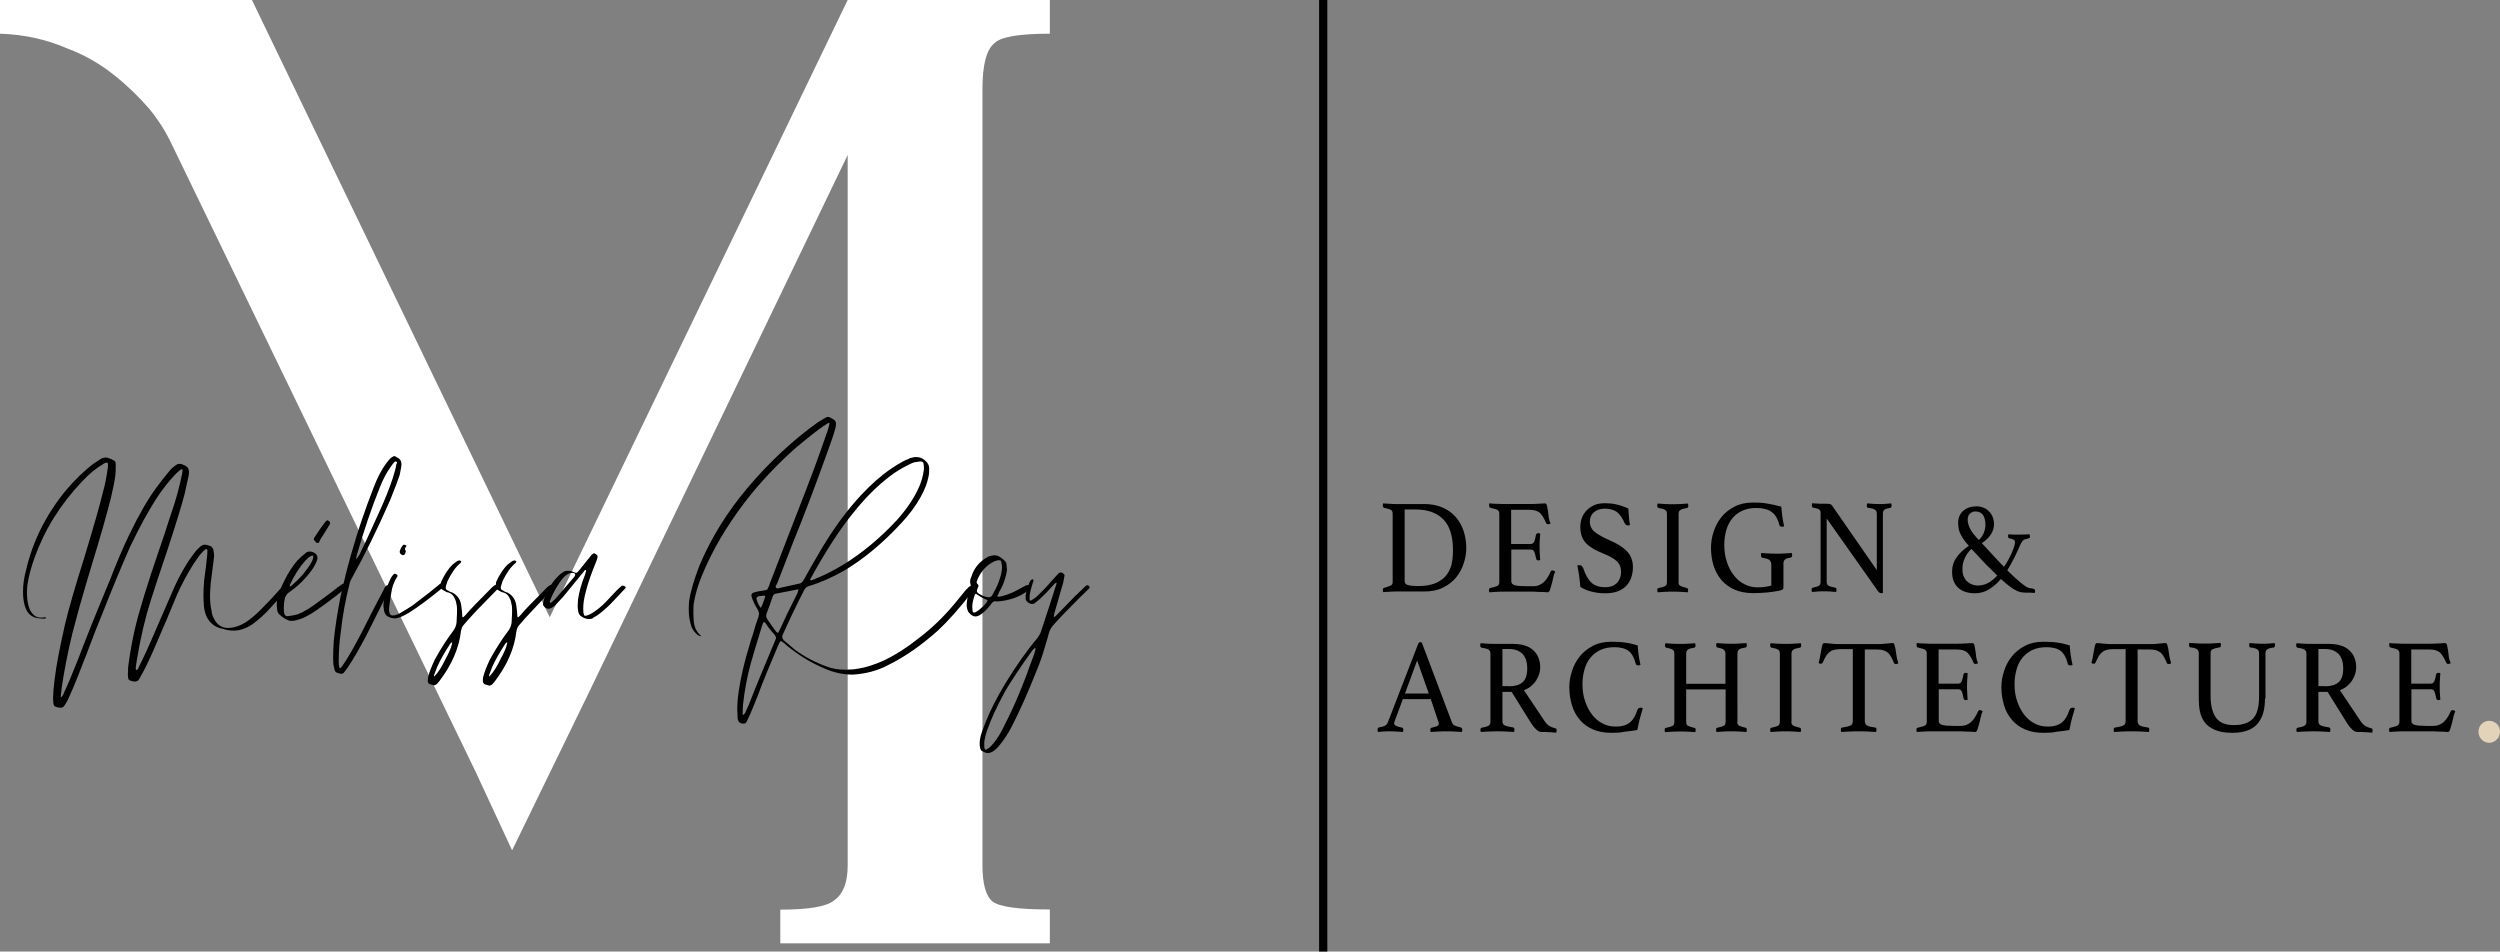 <?xml version="1.0" encoding="utf-8"?>
<!-- Generator: Adobe Illustrator 25.2.0, SVG Export Plug-In . SVG Version: 6.00 Build 0)  -->
<svg version="1.1" id="Calque_1" xmlns="http://www.w3.org/2000/svg" xmlns:xlink="http://www.w3.org/1999/xlink" x="0px" y="0px"
	 viewBox="0 0 1521.2 579" style="enable-background:new 0 0 1521.2 579;" xml:space="preserve">
<rect x="0" y="0" width="1521.2" height="579" fill="#808080" stroke="none"/>
<style type="text/css">
	.st0{fill:#FFFFFF;}
	.st1{fill:#E3D4B9;}
</style>
<g>
	<g>
		<path class="st0" d="M62.3,0h68.9h22.1l181.2,375.6L515.8,0h123v20.5c-18.6,0-29.8,1.9-33.6,5.7c-4.9,3.8-7.4,13.1-7.4,27.9v472.3
			c0,11.5,2.1,18.9,6.1,22.1c4.1,3.3,15.7,4.9,34.9,4.9V574h-164v-20.5c17.5,0,28.4-1.9,32.8-5.7c5.5-3.8,8.2-10.9,8.2-21.3V94.3
			L357.5,423.1l-45.9,94.3l-22.1-47.6L103.3,85.3C100,78.7,95.9,72.4,91,66.4c-6.6-7.6-13.7-14.5-21.3-20.5
			C60.9,38.8,51.4,33.4,41,29.5c-12.6-5.5-26.2-8.5-41-9V0H62.3z"/>
	</g>
	<g>
		<path d="M32.9,429.3c-0.4-0.6-0.6-2.2-0.6-4.9c0-2.4,0.3-5.9,0.9-10.7c1-8.6,3.2-19.9,6.4-34c2.2-9.2,6.1-22.8,11.8-40.8
			c5.6-18.5,9.4-31.7,11.3-39.7c1.2-4.1,2.1-9,2.9-14.4c0-0.3,0-0.8,0.1-1.4c0.1-0.7,0-1.3-0.3-1.9h-0.4c-0.7,0-1.7,0.4-2.9,1.3
			c-4,2.4-8.1,5.8-12.2,10.2c-13.2,13.9-22.8,29.4-28.9,46.4c-2.2,6.1-3.7,11.8-4.4,17.1c-0.1,1-0.2,2.5-0.2,4.4
			c0,2.2,0.2,4.4,0.7,6.7c0.4,2.2,1.3,4.1,2.4,5.5c1.5,1.9,3.3,2.8,5.6,2.7c0.1,0,0.3,0,0.4-0.1c0.1-0.1,0.3,0,0.4,0.1
			c0.3,0,0.7-0.1,1.1-0.2c0.4-0.1,0.8,0,1.1,0.4c-0.3,0.3-0.7,0.4-1.1,0.4c-0.4,0-0.8,0-1.1,0c-1,0-1.9-0.1-2.4-0.2
			c-3.1-0.3-5.5-1.8-7.1-4.4c-1.2-2.2-1.9-4.8-2.2-7.8c-0.1-0.9-0.2-2.2-0.2-4c0-4.1,0.6-8.4,1.8-12.9c4.1-17.9,12.4-34.3,24.6-49.1
			c5.3-6.2,10.8-11.5,16.4-15.8c0.9-0.6,1.7-1.1,2.6-1.7c0.8-0.5,1.5-1,2.1-1.4c0.9-0.4,1.8-0.7,2.7-0.7c1.3,0,3,0.6,5.1,1.8
			c0.7,0.3,1.1,1,1.1,2.2v2c0,2.1-0.1,3.6-0.2,4.7c-0.3,2.8-1.2,7.4-2.7,13.8c-2.4,9.6-6.5,24.1-12.4,43.3l-3.1,10.4
			c-0.9,3-2.1,7.4-3.8,13.2c-1.6,5.8-3,11.1-4.2,15.7C41,397.9,39,408.7,37.6,418l-0.7,6.4c1-0.6,1.7-1.6,2-2.9
			c2.1-4.3,4.9-10.9,8.4-19.8c4.9-13,11.5-29.4,19.8-49.3c3.7-9.6,7.5-18.6,11.5-26.9c5.9-12.3,11.4-21.8,16.4-28.6
			c2.4-3.3,5.2-6.8,8.4-10.7c1-1.2,2.3-2.3,3.8-3.3c0.9-0.7,2.1-0.9,3.6-0.4c1.6,0.6,2.7,1.2,3.3,1.9c0.6,0.7,0.9,1.7,0.9,3
			c0,0.7-0.1,1.4-0.2,2c-0.6,3-1.4,6.6-2.4,10.9c-1.8,7.1-5.3,18.4-10.4,34c-4.7,13.9-8.2,24.4-10.4,31.5
			c-3.4,10.7-6.2,22.7-8.4,36.2l-0.4,2.7c0,0.3-0.1,0.8-0.2,1.4c-0.1,0.7,0,1.2,0.4,1.7c0.6-0.3,1-0.7,1.2-1.3
			c0.2-0.6,0.4-1,0.6-1.3c2.5-4.9,6-12.5,10.4-22.9l11.1-25.5c2.4-5.2,5.1-10.2,8.2-15.1c2.1-3,3.7-5.2,4.9-6.7l1.6-1.6
			c1.3-1.3,2.5-2,3.6-2c0.7,0,1.9,0.3,3.6,0.9c0.7,0.4,1.3,1.2,1.6,2.2c0.4,1.8,0.6,3.3,0.4,4.7l-2,15.8c-0.3,3.6-0.4,6.1-0.4,7.8
			c0,3.3,0.3,6.1,0.9,8.7c0.1,2.1,0.9,4.1,2.2,6.2c1.8,2.8,4.3,4.3,7.5,4.4c3.6,0,7.2-1.1,10.9-3.3c3.6-2.4,7-5.3,10.4-8.9
			c3.7-3.7,7.2-7.4,10.4-11.1l1.1-1.1c0.6-0.6,1.3-0.9,2-0.9c0.7,0,1.3,0.2,1.8,0.7c0.1,0.2,0.1,0.4,0,0.9c-0.6,0.6-1,1-1.1,1.3
			l-10.2,11.1c-3,3.3-6.4,6.3-10.2,9.1c-3.7,2.5-7.5,3.8-11.3,3.8c-2.2,0-4.2-0.3-6-0.9l-2.7-0.7c-4-1.3-6.8-4.1-8.4-8.4
			c-0.7-2.2-1.1-4.4-1.1-6.4c-0.1-1.2-0.2-3-0.2-5.3c0-1.9,0.1-4.8,0.4-8.7c0.9-6.5,1.5-11.4,1.8-14.7c0.1-0.9,0.2-2.1,0.2-3.8
			c0-0.1-0.1-0.4-0.4-0.7l-0.9,0.2c-1.8,1.5-3.3,3.3-4.7,5.3c-3.4,4.7-6.9,10.7-10.4,17.8c-1.3,2.7-2.8,5.9-4.3,9.8
			c-1.6,3.9-2.8,6.8-3.7,8.9l-4,9.3l-1.8,4.2c-3.6,8.6-6.7,15.2-9.3,20l-2.4,4.2c-0.6,0.7-1.5,1-2.7,0.9c-1.8-0.3-2.9-0.7-3.2-1.1
			c-0.4-0.4-0.6-1.6-0.6-3.3c0-2.5,0.2-5.3,0.7-8.2c0.4-3,0.7-4.9,0.9-5.8c1.2-7.4,2.8-14.8,4.9-22.3c2.1-7.5,4.7-15.9,7.8-25.4
			l4.4-13.1c1.8-5,4.3-12.6,7.5-22.6c2.8-7.8,5.1-16.2,6.9-25.1c0-0.7,0.1-1.3,0.2-1.8c0-0.1-0.1-0.3-0.3-0.4
			c-0.2-0.1-0.4-0.1-0.6,0c-0.7,0.4-1.7,1.3-2.9,2.4c-4.3,4.4-8.3,9.5-12,15.1c-5,7.7-10.4,17.6-16.2,29.7
			c-5.6,12.7-11.2,26.3-16.9,40.8c-2.5,5.9-5.6,13.8-9.3,23.8l-6,15.3c-1.2,3.1-3.1,7.6-5.8,13.5l-2,3.3c-0.7,0.9-1.6,1.3-2.7,1.1
			C34.4,430.4,33.2,429.9,32.9,429.3z"/>
		<path d="M169.9,373.8c-0.9-0.9-1.3-2.1-1.3-3.6c-0.1-0.6-0.2-1.4-0.2-2.4c0-1.6,0.2-3.2,0.7-4.7c0.7-2.8,2-6,3.8-9.5
			c2.5-5.2,5.3-9.4,8.2-12.7c2.1-2.1,3.5-3.3,4.2-3.8c0.7-0.7,1.4-1.2,2-1.3c0.3-0.1,0.7-0.2,1.3-0.2c0.9,0,1.8,0.3,2.8,0.9
			c1,0.6,1.5,1.3,1.7,2c0.1,0.6,0.1,1.2,0,1.8c-0.3,1.3-1.2,3.2-2.7,5.6c-2.5,3.7-5.7,7.3-9.5,10.7c-0.3,0.3-2.1,1.7-5.5,4.2
			c-0.6,0.4-1.2,1.3-1.8,2.4c-0.6,1.9-0.9,4.2-0.9,6.9c0,2.1,0.2,3.4,0.7,4.1c0.4,0.7,1.3,0.9,2.7,0.6c2.4-0.3,4.1-0.7,5.3-1.1
			c1.8-0.7,3.9-1.8,6.4-3.3c1.8-1.2,4.6-3.1,8.3-5.9c3.8-2.7,6.8-5.1,9.2-7l1.8-1.3c1-0.7,1.7-1.1,2-1.1c0.6,0,1.5,0.5,2.7,1.6
			c-0.3,0.3-0.6,0.6-1,0.8c-0.4,0.2-0.6,0.4-0.8,0.6c-2.8,2.4-6.5,5.3-11.1,8.7c-4.6,3.4-8.1,5.8-10.7,7.3c-3.3,1.9-6.4,3.1-9.3,3.6
			c-0.9,0.1-1.8,0.1-2.7,0C174.2,377.1,172.2,375.9,169.9,373.8z M177.5,356.3c3.3-3,5.6-5.3,7.1-7.1c2.4-3,4-5.3,4.9-7.1
			c0.7-1.2,1.1-2.3,1.1-3.3c0-0.7-0.3-1-0.9-0.7c-1,0.4-2.3,1.4-3.8,2.9c-3.7,4.1-6.9,9.1-9.5,14.9c-0.1,0.4-0.1,0.7,0,0.9
			C176.7,356.9,177.1,356.7,177.5,356.3z M191.5,329c-0.6-0.3-0.7-0.8-0.4-1.6c2.4-3.8,4.8-7.3,7.3-10.4c0.1,0,0.3-0.1,0.6-0.3
			c0.2-0.2,0.5-0.2,0.8,0.1c0.1,0.1,0.4,0.3,0.7,0.6c0.3,0.2,0.4,0.6,0.4,1l-0.4,0.9l-2.9,4.7c-0.4,0.7-1,1.7-1.8,2.8
			c-0.7,1.1-1.3,2.1-1.6,3c-0.1,0.3-0.4,0.5-0.7,0.6c-0.3,0.1-0.6,0-0.9-0.1L191.5,329z"/>
		<path d="M244.3,282.6c0,0.9-0.4,3-1.1,6.4c-0.9,2.8-2.8,7.9-5.8,15.3c-7.8,17.8-15.5,33.4-23.1,47.1c-0.9,1.5-1.4,2.7-1.6,3.8
			c-2.5,9.9-4.3,19.6-5.3,29.1c-0.9,6.2-1.3,12.4-1.3,18.4c0,1.2,0.1,2,0.2,2.4c0,0.1,0.1,0.7,0.4,1.6c0.6-0.3,1.1-0.7,1.4-1.2
			c0.4-0.5,0.6-0.9,0.8-1.2c2.8-4,6.4-10.3,10.9-18.9l7.3-14.4l6.4-12.2c0.1-0.4,0.5-1.1,1.1-2c0.7-0.9,1.6-1,2.7-0.2
			c0.3,0.3,0.4,0.5,0.2,0.7c0,0.3-0.1,0.5-0.2,0.7L223,386.5c-4.7,8.9-8.5,15.4-11.3,19.5l-2,2.7c-0.7,1.2-1.8,1.6-3.1,1.1
			c-0.1-0.1-0.3-0.2-0.6-0.2s-0.4-0.1-0.6-0.2c-0.9-0.1-1.5-0.7-1.8-1.8l-0.7-3.1c-0.1-1-0.2-2.6-0.2-4.7c0-2.2,0.1-5.5,0.4-10
			c0.7-7.4,2.1-16.5,4.2-27.3c3.7-16.7,8.2-32.7,13.5-48c1.3-4,3.5-9.8,6.4-17.5c2.2-5.9,4.8-11,7.8-15.1c1.5-1.9,2.4-3,2.9-3.3
			c1-0.7,1.7-1.1,2-1.1c0.3,0,0.9,0.3,1.8,0.9C243.5,279.2,244.3,280.7,244.3,282.6z M241.5,281.8c0.2-0.5,0-0.8-0.6-1
			c-0.3-0.1-0.6,0-0.9,0.3c-0.3,0.4-0.5,0.6-0.7,0.8c-0.1,0.1-0.7,0.9-1.6,2.2c-2.4,3.3-4.5,7.3-6.4,12
			c-5.2,12.9-9.9,26.8-14.2,41.7c-0.3,1-0.4,1.9-0.2,2.4h-0.2l-0.2,0.2c0.3,0,0.4-0.1,0.4-0.2c0.3-0.3,0.6-0.7,0.9-1.3
			c0.3-0.6,0.6-1,0.9-1.3c2.2-4.4,6.1-12.9,11.8-25.5c3.6-7.8,6.4-14.8,8.4-20.9c1.3-4.1,2.1-7,2.2-8.4
			C241.2,282.7,241.3,282.3,241.5,281.8z"/>
		<path d="M240.3,376.3c-1.3,0-2.7-0.4-4.2-1.1c-1.3-0.7-2.1-1.9-2.4-3.6l-0.4-3.1c0.4-6.1,2-11.8,4.7-17.1c0.6-0.9,1.1-1.6,1.6-2
			c0.1-0.3,0.5-0.4,1-0.2c0.5,0.1,0.9,0.4,1.2,0.7c0,0.1,0,0.3,0.1,0.4c0.1,0.1,0,0.3-0.1,0.4c-1.6,2.5-2.7,5.1-3.3,7.8
			c-0.6,2.7-1.1,6.1-1.6,10.2l-0.2,2c0,0.6,0.1,1.5,0.4,2.7c0.4,0.7,1,1.1,1.8,1.1c0.7,0,1.5-0.1,2.3-0.4c0.8-0.3,1.4-0.5,1.7-0.7
			c3.6-2.1,6.2-3.7,8-4.9l10.4-8l4.7-3.8l1.1-0.9c0.6-0.6,1-0.9,1.3-0.9c0.1,0,0.7,0.4,1.8,1.1c0.1,0,0.3,0.1,0.3,0.2
			c0.1,0.1,0,0.3-0.1,0.4l-0.9,0.9c-8.3,6.8-15.2,11.9-20.6,15.3c-2.2,1.3-4.1,2.3-5.8,2.9C241.8,376.1,240.9,376.3,240.3,376.3z
			 M243.2,335.6c0.4-1.5,1-2.7,1.8-3.6c0.3-0.6,0.8-0.7,1.6-0.4c0.1,0,0.4,0.2,0.7,0.4c-0.1,0.1-0.2,0.4-0.2,0.7
			c-0.7,0.7-0.9,1.5-0.4,2.2c0.3,0.4,0.3,0.9,0,1.3c-0.1,1-0.7,1.6-1.6,1.6C243.8,337.4,243.2,336.7,243.2,335.6z"/>
		<path d="M260.3,414.4c0-1.3,0.1-2.4,0.4-3.1c0.6-2.4,1.9-5.8,4-10.2c3.7-6.7,7.4-12.4,11.1-17.3c1.2-1.6,1.8-3.3,2-4.9
			c0.3-4.4,0.4-7.8,0.2-10c-0.3-2.1-0.7-3.6-1.3-4.7c-0.7-1.8-1.9-3-3.6-3.6c-1-0.1-2.2-0.7-3.6-1.6c-1.3-0.7-1.8-1.8-1.3-3.3
			l0.2-1.6c2.1-4.6,4.4-8.1,7.1-10.7l2.7-2c0.6-0.3,1.1-0.4,1.6-0.4c0.1,0.1,0.3,0.3,0.6,0.3c0.2,0.1,0.3,0.2,0.3,0.3l-0.4,0.9
			c-3,2.4-5.6,6.1-8,11.1c-0.1,0.4-0.4,1.4-0.9,2.9c-0.1,0.3-0.2,0.7-0.2,1.1c0,0.9,0.5,1.5,1.6,1.8c0.7,0.6,1.6,1,2.4,1.1
			c3.3,1.8,5.1,4.5,5.5,8.2c0.1,0.9,0.3,2,0.4,3.2c0.1,1.3,0.2,2.3,0.2,3c0,0.4,0.1,0.7,0.4,0.7l0.4-0.2l1.1-1.1
			c2.5-3,8-8.7,16.4-17.1l0.9-0.7c0.6-0.6,1.2-0.7,1.8-0.2c0.7,0.3,1.1,0.6,1.2,0.9c0.1,0.3-0.2,0.7-0.8,1.3l-12.4,12.7l-4.9,5.3
			l-3.3,3.8c-0.7,0.7-1.3,2-1.6,3.8c-1.2,10.2-5.5,20.2-12.9,30l-0.7,0.9c-1,1.3-2,2-2.9,2c-0.1,0-1.1-0.3-2.9-0.9
			C260.7,415.8,260.3,415.2,260.3,414.4z M271.6,400c0.3-0.4,0.9-1.6,1.8-3.6c0.9-1.9,1.5-3.8,1.8-5.5c-0.4,0-0.9,0.3-1.3,0.9
			c-3.4,5.2-6,9.8-7.8,13.8l-1.8,4.7c-0.3,0.6-0.3,1,0,1.3C266.7,409.2,269.1,405.3,271.6,400z"/>
		<path d="M293.8,414.4c0-1.3,0.1-2.4,0.4-3.1c0.6-2.4,1.9-5.8,4-10.2c3.7-6.7,7.4-12.4,11.1-17.3c1.2-1.6,1.8-3.3,2-4.9
			c0.3-4.4,0.4-7.8,0.2-10c-0.3-2.1-0.7-3.6-1.3-4.7c-0.7-1.8-1.9-3-3.6-3.6c-1-0.1-2.2-0.7-3.6-1.6c-1.3-0.7-1.8-1.8-1.3-3.3
			l0.2-1.6c2.1-4.6,4.4-8.1,7.1-10.7l2.7-2c0.6-0.3,1.1-0.4,1.6-0.4c0.1,0.1,0.3,0.3,0.6,0.3c0.2,0.1,0.3,0.2,0.3,0.3l-0.4,0.9
			c-3,2.4-5.6,6.1-8,11.1c-0.1,0.4-0.4,1.4-0.9,2.9c-0.1,0.3-0.2,0.7-0.2,1.1c0,0.9,0.5,1.5,1.6,1.8c0.7,0.6,1.6,1,2.4,1.1
			c3.3,1.8,5.1,4.5,5.5,8.2c0.1,0.9,0.3,2,0.4,3.2c0.1,1.3,0.2,2.3,0.2,3c0,0.4,0.1,0.7,0.4,0.7l0.4-0.2l1.1-1.1
			c2.5-3,8-8.7,16.4-17.1l0.9-0.7c0.6-0.6,1.2-0.7,1.8-0.2c0.7,0.3,1.1,0.6,1.2,0.9c0.1,0.3-0.2,0.7-0.8,1.3L324,371.4l-4.9,5.3
			l-3.3,3.8c-0.7,0.7-1.3,2-1.6,3.8c-1.2,10.2-5.5,20.2-12.9,30l-0.7,0.9c-1,1.3-2,2-2.9,2c-0.1,0-1.1-0.3-2.9-0.9
			C294.2,415.8,293.8,415.2,293.8,414.4z M305.1,400c0.3-0.4,0.9-1.6,1.8-3.6c0.9-1.9,1.5-3.8,1.8-5.5c-0.4,0-0.9,0.3-1.3,0.9
			c-3.4,5.2-6,9.8-7.8,13.8l-1.8,4.7c-0.3,0.6-0.3,1,0,1.3C300.2,409.2,302.6,405.3,305.1,400z"/>
		<path d="M358.4,376.7c-1.6,0-3.3-0.6-4.9-1.8c-0.6-0.3-1.1-1.1-1.6-2.4c-0.3-1.8-0.4-3-0.4-3.8l0.2-3.8c0.7-4.9,2.2-10.1,4.4-15.5
			c0-0.3,0.1-0.7,0.3-1.2c0.2-0.5,0.3-1,0.1-1.4c-0.4,0-0.8,0.2-1,0.6c-0.2,0.4-0.4,0.6-0.6,0.8l-12.2,14.9l-4.9,5.3l-1.6,1.1
			c-0.9,0.6-1.7,0.9-2.4,0.9c-1,0-1.9-0.4-2.7-1.3c-0.4-0.4-0.7-1-0.7-1.6l0.7-3.1c1.9-5.6,5-10.4,9.1-14.4c0.7-0.7,1.6-1.3,2.4-1.8
			c0.7-0.6,1.7-0.9,2.9-0.9c0.9,0,1.6,0.1,2,0.2l1.1,0.4c0.9,0.4,1.6,0.7,2,0.7s1.1-0.6,2-1.8l6.4-8l0.9-1.1c0.6-0.6,1.1-0.9,1.4-1
			c0.4-0.1,0.8,0.1,1.4,0.6c0.7,0.4,1,1,0.9,1.8c-0.1,0.7-0.5,1.9-1.1,3.3c-2.7,6.5-4.6,12.1-5.8,16.7c-1.3,4.6-1.9,8.4-1.8,11.5
			c0,1.5,0.1,2.6,0.4,3.3c0.1,0.7,0.6,1,1.3,0.7c1-0.1,2.3-0.7,3.8-1.6c3-1.9,5.7-4.1,8.2-6.7l6.9-7.3l2.2-2
			c0.7-0.7,1.5-0.9,2.2-0.4c1,0.4,1.1,1,0.2,1.8c-5.9,6.4-9.5,10.1-10.9,11.3c-2.4,2.2-4.4,3.8-6,4.9l-2,1.1
			C360.9,376.3,359.7,376.7,358.4,376.7z M338,364.3l8-9.3l3.6-4.2c0.3-0.6,0.4-1,0.4-1.1c0-0.6-0.4-1-1.3-1.1H348
			c-0.6,0-1.2,0.1-1.8,0.4c-0.9,0.3-2,1.1-3.3,2.4c-3.4,4-6.1,8.7-8.2,14c-0.3,0.4-0.2,1,0.2,1.6C335.5,366.6,336.5,365.8,338,364.3
			z"/>
		<path d="M448.8,436.2l-0.2-4.9c0-1.3,0.1-3.6,0.4-6.9c1.2-10.1,3.8-21.5,7.8-34.4l1.6-4.9c0.7-2.8,1.8-6.1,3.1-9.8l0.4-1.8
			c0-0.6-0.3-1.5-0.9-2.7c-1-1.5-2-3.3-2.9-5.6c-0.3-0.6-0.6-1.5-0.9-2.7c0-0.9,0.4-1.5,1.1-1.8c0.7-0.3,1.8-0.6,3.3-0.9
			c2.1-0.3,3.8-0.6,5.1-0.9c0.4-0.6,0.8-1.4,1.2-2.3c0.4-1,0.6-1.7,0.8-2.3l16.9-43.7c6.5-16.4,12.2-31.7,17.1-46
			c0.6-1.5,1-2.8,1.3-3.9c0.3-1.1,0.5-2,0.7-2.8c0-0.1,0-0.3,0-0.3c0-0.1-0.1-0.1-0.2-0.1c0-0.1-0.1-0.2-0.4-0.2l-3.1,2
			c-3.9,2.7-9.5,7.1-16.9,13.3c-11.7,10.4-22.1,21.5-31.3,33.5c-11.2,14.8-19.8,29.6-25.8,44.4c-2.4,5.8-4,11.4-4.9,16.9
			c-0.1,1-0.2,2.7-0.2,5.1c0,2.2,0.1,3.9,0.2,5.1c0.3,4,1.8,7.2,4.7,9.5c-0.9,0-1.7-0.3-2.3-0.8c-0.7-0.5-1.3-1.1-1.9-1.9
			c-1-1-1.9-2.7-2.4-4.9c-0.7-2.4-1.1-5.3-1.1-8.7c0-2.2,0.1-3.9,0.2-5.1c0.9-5.8,3-12.9,6.2-21.3c7.1-16.9,16.9-32.8,29.5-47.7
			c13.3-15.7,27.5-28.9,42.6-39.7l4-2.4c0.9-0.6,1.6-0.9,2.2-0.9c0.7,0,1.6,0.4,2.7,1.1l1.1,0.7c0.7,0.6,1.1,1.4,1.1,2.4
			c0,1.2-0.2,2.4-0.7,3.8c-0.7,2.7-2.4,7.5-4.9,14.4c-7.3,20.3-14,38-20.2,53.1l-10,25.8c-0.1,0.3-0.4,0.7-0.7,1.3
			c-0.3,0.6-0.3,1,0,1.3c0.1,0.3,0.4,0.4,0.9,0.4c0.7,0,1.4-0.1,2-0.4c3-0.6,6.6-1.4,10.9-2.4c1.3-0.1,2.4-1,3.1-2.4
			c2.2-4.1,5.7-10.2,10.4-18.2c7.7-13,15.9-24.2,24.6-33.5c6.1-6.5,12.1-11.8,18-15.8c2.1-1.5,4.7-3.1,8-4.9
			c1.9-0.7,3.1-1.3,3.6-1.6c1.3-0.4,2.6-0.7,3.8-0.7c2.1,0,3.9,0.7,5.5,2.2c1.6,1.3,2.4,2.9,2.4,4.7c0,2.2-0.1,3.9-0.4,4.9
			c-0.7,4-2.4,8.2-4.9,12.7c-3.1,5.5-6.9,10.6-11.3,15.3C537.3,330.4,525.7,340,514,347c-7.5,4.3-14.7,7.5-21.5,9.5
			c-1.5,0.4-2.5,1.3-3.1,2.4c-5.2,10.1-9.5,19.2-13.1,27.3c-0.3,0.6-0.4,1-0.4,1.3c0,0.4,0.3,1.1,0.9,2c3.3,2.8,5.6,4.8,7.1,6
			c5.9,4.3,12.4,7.7,19.5,10.2c3.1,1.2,6.8,1.8,11.1,1.8c2.7,0,5.3-0.2,8-0.7c4.1-0.6,9.2-2.2,15.3-4.9c7.1-3.4,14-7.8,20.6-13.1
			c8.3-6.2,15.9-13.5,22.9-22l6.7-8.2c0.4-0.1,0.7-0.4,0.9-0.9c0.7-0.7,1.3-1.1,1.6-1.1c0.3,0,0.9,0.3,1.8,0.9
			c0.6,0.4,0.7,0.9,0.2,1.3l-0.2,0.4c-8.1,10.5-15.3,18.6-21.5,24.4c-10.1,9-20.2,16.1-30.4,21.1c-6.4,3.4-13.5,5.3-21.5,5.8
			c-5.2,0-10.4-1-15.8-3.1c-9.9-4.1-18.6-9.5-26.2-16.2c-1-0.7-1.6-1.1-1.8-1.1c-0.4,0.3-0.8,0.7-1,1.3c-0.2,0.6-0.4,1-0.6,1.3
			c-5.2,12.1-9.3,22.1-12.2,30c-2.1,5.3-3.7,9.3-4.9,12l-2.2,4.7c-0.4,0.6-1,0.9-1.6,0.9C450,440.4,448.8,439,448.8,436.2z
			 M453.4,433.8c0.3-0.6,1-2.2,2.2-4.9c3.8-9.8,6.8-17.1,8.9-22l7.3-17.5c0.3-0.6,0.4-1,0.4-1.3c0-0.4-0.3-1.1-0.9-2
			c-2.1-2.1-3.8-4.3-5.3-6.7l-0.7-0.7c-0.3-0.3-0.6-0.2-0.9,0.2l-0.7,1.8c-3.4,11.1-5.7,18.8-6.9,23.1c-2.2,8.1-3.8,16.5-4.7,25.1
			c-0.1,1.3-0.2,3.4-0.2,6.2C452.7,434.8,453.1,434.3,453.4,433.8z M464.4,366.6c0.4-1.1,0.6-1.9,0.8-2.3l0.4-1.3
			c0-0.6-0.7-0.7-2-0.4c-0.9,0-1.6,0.1-2,0.2c-1.2,0.4-1.6,1.2-1.1,2.2c0.4,1.8,1.3,3.4,2.4,4.9C463.6,368.8,464,367.7,464.4,366.6z
			 M473.6,384.9l0.7-1.3c2.7-6.1,6.3-13.6,10.9-22.6c0.4-1.3,0.7-2.1,0.7-2.4l-1.3,0.2c-3.3,0.6-7.4,1.4-12.4,2.4
			c-0.9,0.1-1.6,0.7-2,1.6c-0.7,2.4-2,5.9-3.8,10.7c-0.1,0.3-0.2,0.7-0.2,1.1c0,0.7,0.2,1.5,0.7,2.2c2.5,3.7,4.3,6.2,5.3,7.5
			l0.9,0.7C473.1,385.2,473.3,385.2,473.6,384.9z M495.8,352.3c5-1.9,10.8-4.8,17.3-8.7c11.5-7.1,22.4-16.1,32.6-27.1
			c5.6-6.2,9.8-12.4,12.7-18.4c2.1-4.1,3.3-8.4,3.8-12.7c0-1.3-0.1-2.4-0.2-3.1c-0.1-0.6-0.3-1-0.6-1.2s-0.7-0.3-1.4-0.3
			c-0.7,0-1.3,0.1-1.6,0.2c-1.8,0.1-3.6,0.7-5.5,1.8c-4.3,2.1-8.1,4.4-11.3,6.9c-7.7,5.8-15.2,13.3-22.6,22.6
			c-8,9.8-16.5,22.9-25.5,39.3c0,0.1-0.1,0.3-0.3,0.6c-0.2,0.2-0.3,0.5-0.1,0.8l0.7,0.2C494.8,352.7,495.5,352.4,495.8,352.3z"/>
		<path d="M593.5,375.1c-1.3,0-2.7-0.8-4-2.4c-0.6-0.7-1-2-1.3-3.8c0-3.1,0.5-5.9,1.6-8.4c0.9-1.9,1.1-3.6,0.7-5.1
			c-0.1-0.3-0.2-0.8-0.2-1.6c0-0.9,0.2-1.8,0.7-2.7c1.6-5.2,4.7-9.1,9.3-11.8l1.3-0.7c1.3-0.4,2.5-0.7,3.6-0.7
			c1.9,0,4.1,1.2,6.4,3.6c0.6,0.6,0.9,1.5,0.9,2.7l0.2,2.2c0,0.7-0.1,1.7-0.4,2.9c-0.9,4-2.3,7.5-4.2,10.7l-0.9,2
			c-0.4,0.4-0.5,0.7-0.2,0.9c0.1,0.1,0.5,0.2,1.1,0.2c3-0.6,6-1.6,9.1-3.1l7.1-3.8l0.7-0.2c1,0,1.8,0.5,2.2,1.6
			c0,0.4-0.2,0.9-0.7,1.3l-4.7,2.9c-4.6,2.5-9.8,3.9-15.5,4.2l-0.7-0.2c-1,0-1.9,0.7-2.7,2c-2.1,2.7-4.1,4.7-6,6
			C595.7,374.7,594.5,375.1,593.5,375.1z M597.6,369.5c1.6-1.4,2.7-2.8,3.4-4.1l-1.1-0.7c-1.6-0.6-3.5-1.6-5.6-3.1
			c-0.4-0.4-0.8-0.4-1.1,0.2c-1,2.8-1.6,5.3-1.6,7.5l0.2,2.4c0,0.9,0.5,1.2,1.6,0.9C594.7,372,596.1,370.9,597.6,369.5z
			 M601.9,363.4c0.7,0,1.3-0.4,1.8-1.1c1.6-2.8,3-5.5,4-8.2c0.1-0.3,0.5-1.4,1.1-3.4c0.6-2,0.9-4,0.9-6.1l-0.4-2.4
			c0-0.9-0.4-1.3-1.3-1.3c-1.5,0-3,0.5-4.7,1.6c-4.1,2.5-7.1,6.2-8.9,11.1c-0.3,0.7-0.1,1.3,0.4,1.8c0.7,0.6,0.8,1.3,0.2,2.2
			l-0.2,0.4c-0.3,0.9-0.4,1.4-0.4,1.6c0,0.7,0.6,1.4,1.8,2c1.6,1,3.3,1.6,5.1,1.8C601.4,363.3,601.6,363.4,601.9,363.4z"/>
		<path d="M601.1,458.2c-1,0-2.1-0.4-3.3-1.1c-0.6-0.1-1-0.7-1.3-1.6c-0.3-1.2-0.4-2.1-0.4-2.9c0-2.1,0.4-4.3,1.2-6.7
			c0.8-2.4,1.7-4.7,2.6-6.9c2.7-6.8,6.6-14.5,11.8-23.1c6.4-10.5,12.9-19.8,19.8-28c0.1-0.3,0.4-0.8,0.9-1.4
			c0.4-0.7,0.7-1.3,0.9-1.9c4.1-12.4,7.2-21.8,9.1-28c0-0.1,0.1-0.4,0.3-0.9c0.2-0.4,0.3-0.8,0.1-1.1c-0.6,0.1-1.1,0.4-1.4,0.9
			c-0.4,0.4-0.6,0.7-0.8,0.9c-2.2,2.5-4.8,5.2-7.8,8l-2.9,2.4c-0.4,0.4-1,0.7-1.8,0.7c-1,0-2-0.4-2.9-1.2c-0.9-0.8-1.3-1.7-1.1-2.8
			v-1.3c0.3-2.2,1.1-4.9,2.4-8c0.4-0.9,0.9-1.4,1.3-1.6c0.3-0.3,0.5-0.3,0.7,0c0.3,0.3,0.4,0.5,0.4,0.7c0,0.4-0.1,0.8-0.4,1.1
			c-0.9,2.7-1.6,5.3-2,8v2.4c0,0.3,0.1,0.5,0.4,0.6c0.3,0.1,0.5,0,0.7-0.1l2.9-2c2.2-2.1,4.2-4.1,6-6c0.1-0.1,1.8-2,4.9-5.5l2.2-2.4
			c0.6-0.7,1.2-1.1,1.8-1.1c0.6,0,1.2,0.3,1.8,0.9c0.6,0.4,0.7,1,0.4,1.8l-0.7,3.6l-5.3,18.4c-0.3,1.2-0.4,2-0.4,2.4
			c0.3,0.1,0.7-0.1,1.3-0.7l8-8.2c1.3-1.5,4.7-4.8,10.2-10c0.3-0.3,0.6-0.4,0.9-0.4c0.3,0,0.6,0.1,0.9,0.4c0.6,0.4,0.7,1,0.2,1.6
			l-5.8,5.6c-7.4,7.4-12.8,13-16.2,16.9c-1.2,1.5-2,3-2.4,4.4c-0.3,1.2-1.2,4.4-2.8,9.7c-1.6,5.3-3.3,10.1-5.2,14.5
			c-5,12.7-10.1,24-15.1,33.7c-2.2,4.1-4.7,7.8-7.3,10.9c-1.3,1.6-2.7,2.8-4,3.6C603,457.9,602.1,458.2,601.1,458.2z M604.4,452.4
			c2.5-3,4.8-6.7,6.9-11.3c6.1-11.8,11.5-24.8,16.4-38.9c0.3-0.7,0.7-1.9,1.3-3.4c0.6-1.6,1-3.1,1.1-4.6c-0.4,0.1-1,0.5-1.6,1.1
			c-7.3,10.1-12.9,18.5-16.9,25.3c-5.2,9.6-8.7,17.3-10.7,23.1c-0.9,2.4-1.6,5-2,7.8v2c0,0.9,0.1,1.6,0.2,2c0.3,0.7,0.7,0.9,1.3,0.4
			C601.7,455.4,602.9,454.2,604.4,452.4z"/>
	</g>
	<rect x="802.7" y="0" transform="matrix(-1 -1.224647e-16 1.224647e-16 -1 1610.35 579.006)" width="5" height="579"/>
	<g>
		<path d="M892.2,333.3c0,3.2-0.5,6.4-1.6,9.6c-1,3.2-2.6,6-4.7,8.6c-2.1,2.5-4.8,4.6-8,6.1c-3.2,1.6-7,2.3-11.3,2.3h-15.6
			c-1.3,0-2.8,0-4.5,0.1s-3.3,0.2-4.9,0.3c-0.1-0.5-0.2-1-0.2-1.3c0-0.8,0.3-1.2,0.8-1.3c1.9-0.5,3.2-1,4-1.4
			c0.8-0.4,1.2-1.1,1.2-2.1v-41.7c0-1.1-0.4-1.9-1.1-2.3c-0.8-0.4-2.1-0.8-4.1-1.2c-0.3-0.1-0.5-0.2-0.6-0.5s-0.2-0.6-0.2-0.9
			s0-0.8,0.2-1.3c1.1,0.1,2,0.2,2.8,0.2c0.8,0,1.5,0.1,2.2,0.1c0.7,0.1,1.4,0.1,2.1,0.1s1.4,0,2.2,0h15.6c4.3,0,8,0.7,11.2,2.1
			s5.9,3.3,8,5.7c2.1,2.4,3.7,5.2,4.8,8.4C891.6,326.2,892.2,329.6,892.2,333.3z M884.1,334.8c0-8.4-1.9-14.7-5.8-18.7
			c-3.9-4.1-9.6-6.1-17-6.1h-6.6v43.6c0,0.5,0.1,1,0.4,1.4c0.3,0.4,0.7,0.7,1.3,0.9c0.6,0.2,1.4,0.4,2.5,0.5c1.1,0.1,2.4,0.2,4,0.2
			c3.9,0,7.2-0.5,9.9-1.5c2.7-1,4.9-2.5,6.6-4.3s2.9-4.2,3.7-6.8C883.8,341.2,884.1,338.2,884.1,334.8z"/>
		<path d="M919.5,310v21h11.9c1,0,1.7-0.5,2.2-1.6c0.4-1.1,0.8-2.4,1-3.9c0.2-0.7,0.6-1.1,1.4-1.1c0.2,0,0.4,0,0.6,0.1
			c0.3,0.1,0.5,0.1,0.6,0.2c-0.1,1.2-0.2,2.6-0.3,4.1c-0.1,1.5-0.1,2.9-0.1,4c0,0.9,0,2.1,0.1,3.4c0,1.3,0.2,2.9,0.3,4.6
			c-0.4,0.1-0.8,0.2-1.1,0.2c-0.8,0-1.3-0.4-1.4-1.1c-0.3-1.5-0.6-2.8-1-3.9c-0.4-1.1-1.2-1.6-2.2-1.6h-11.9v19.4
			c0,1.1,0.7,1.9,2.1,2.3c1.4,0.4,3.6,0.6,6.8,0.6h4.2c1.5,0,2.8-0.2,3.9-0.7c1.1-0.5,2.1-1.1,2.9-1.9c0.8-0.8,1.6-1.7,2.2-2.8
			c0.7-1.1,1.3-2.3,1.9-3.6c0.2-0.4,0.5-0.6,1.1-0.6c0.3,0,0.5,0.1,0.8,0.2c0.3,0.2,0.5,0.3,0.8,0.5c-0.5,1-0.9,2.3-1.2,3.7
			c-0.3,1.4-0.6,2.8-1,4.1s-0.6,2.4-1,3.4c-0.3,0.9-0.8,1.4-1.3,1.4c-0.4,0-1,0-1.8-0.1c-0.8-0.1-1.6-0.1-2.5-0.1
			c-0.9,0-1.8-0.1-2.7-0.1c-0.9-0.1-1.7-0.1-2.4-0.1h-16.7c-1.5,0-3.1,0-4.7,0.1s-3.3,0.2-4.8,0.3c-0.1-0.5-0.2-1-0.2-1.3
			c0-0.8,0.3-1.2,0.8-1.3c1.9-0.4,3.3-0.8,4.2-1.2c0.8-0.4,1.3-1.2,1.3-2.3v-41.7c0-1.1-0.4-1.8-1.1-2.3c-0.7-0.4-2.2-0.8-4.3-1.3
			c-0.5-0.1-0.8-0.6-0.8-1.4c0-0.3,0-0.5,0-0.7c0-0.2,0.1-0.4,0.1-0.6c2.2,0.2,4,0.3,5.5,0.3c1.5,0.1,2.8,0.1,4,0.1h15
			c2.3,0,4.3-0.1,5.9-0.2s2.8-0.2,3.4-0.2c0.7,0,1.1,0.5,1.3,1.4s0.4,2,0.6,3.2c0.2,1.3,0.3,2.6,0.5,4c0.2,1.4,0.6,2.6,1.1,3.6
			c-0.4,0.3-0.9,0.5-1.4,0.5c-0.7,0-1.1-0.2-1.3-0.7c-0.6-1.4-1.2-2.6-1.8-3.6c-0.6-1-1.2-1.8-1.9-2.5c-0.7-0.7-1.6-1.1-2.7-1.5
			c-1-0.3-2.3-0.5-3.9-0.5H919.5z"/>
		<path d="M991.8,319.5c-0.5,0.1-0.9,0.2-1.1,0.2c-0.7,0-1.1-0.1-1.4-0.4c-0.3-0.3-0.5-0.6-0.7-0.9c-1.3-3.1-2.9-5.4-4.7-6.8
			c-1.8-1.4-4.3-2.1-7.5-2.1c-1.2,0-2.4,0.2-3.5,0.5c-1.1,0.4-2,0.9-2.9,1.6c-0.8,0.7-1.5,1.5-1.9,2.5c-0.5,1-0.7,2.1-0.7,3.3
			c0,2.6,1,4.7,3,6.3c2,1.6,5,3.3,8.9,5c4.9,2.1,8.5,4.4,10.8,6.9c2.3,2.5,3.5,5.7,3.5,9.4c0,2.2-0.3,4.3-1,6.3
			c-0.6,1.9-1.6,3.6-3,5.1c-1.3,1.4-3.1,2.6-5.2,3.4c-2.1,0.8-4.7,1.2-7.7,1.2c-3.2,0-6-0.4-8.6-1.1c-2.6-0.7-4.7-1.6-6.5-2.8
			c-0.2-2.3-0.4-4.5-0.7-6.6s-0.7-4.3-1.1-6.4c0.4-0.2,0.8-0.2,1.3-0.2c0.6,0,1.1,0.2,1.4,0.5c0.3,0.3,0.6,0.8,0.9,1.4
			c1.3,3.9,2.9,6.8,4.9,8.7c2,1.9,4.8,2.8,8.4,2.8c1.6,0,3-0.2,4.3-0.7c1.2-0.5,2.2-1.2,3-2c0.8-0.9,1.4-1.9,1.8-3
			c0.4-1.1,0.6-2.3,0.6-3.5c0-2.8-0.9-5.1-2.7-6.7c-1.8-1.6-4.4-3.1-7.7-4.4c-2.2-0.9-4.2-1.8-5.9-2.7c-1.8-1-3.3-2.1-4.6-3.3
			c-1.3-1.3-2.2-2.7-2.9-4.4c-0.7-1.7-1-3.6-1-5.9c0-2,0.3-3.9,1-5.7c0.7-1.8,1.7-3.3,3-4.6c1.3-1.3,2.9-2.3,4.7-3.1
			c1.8-0.8,3.9-1.1,6.2-1.1c2.4,0,4.7,0.2,6.9,0.7c2.2,0.5,4.7,1.3,7.4,2.5c0.1,1.6,0.2,3.4,0.4,5.3
			C991.3,316.1,991.5,317.9,991.8,319.5z"/>
		<path d="M1021.3,354.2c0,1.1,0.4,1.8,1.1,2.3c0.7,0.4,2,0.8,4,1.3c0.5,0.1,0.8,0.5,0.8,1.3c0,0.3-0.1,0.8-0.2,1.3
			c-1.6-0.1-3.2-0.2-4.7-0.3c-1.6-0.1-3.1-0.1-4.5-0.1c-1.4,0-2.9,0-4.5,0.1c-1.7,0.1-3.2,0.2-4.7,0.3c-0.1-0.5-0.2-1-0.2-1.3
			c0-0.8,0.3-1.2,0.8-1.3c1.9-0.4,3.3-0.8,4-1.2c0.7-0.4,1.1-1.2,1.1-2.3v-41.7c0-1.1-0.4-1.9-1.1-2.3c-0.7-0.5-2-0.9-4-1.2
			c-0.3-0.1-0.5-0.2-0.6-0.5c-0.1-0.3-0.2-0.6-0.2-0.9s0-0.8,0.2-1.3c1.5,0.1,3.1,0.2,4.8,0.3c1.7,0.1,3.1,0.1,4.5,0.1
			c1.3,0,2.7,0,4.4-0.1s3.3-0.2,4.8-0.3c0.1,0.5,0.2,1,0.2,1.3c0,0.8-0.3,1.3-0.8,1.4c-1.9,0.3-3.3,0.7-4,1.2
			c-0.7,0.5-1.1,1.2-1.1,2.3V354.2z"/>
		<path d="M1082.3,359.5c-2.3,0.4-4.6,0.8-7,1c-2.4,0.2-5.2,0.4-8.4,0.4c-4.4,0-8.2-0.7-11.4-2.1c-3.2-1.4-5.9-3.4-8-5.8
			c-2.1-2.5-3.7-5.4-4.8-8.7c-1-3.4-1.6-7-1.6-10.9c0-3.3,0.5-6.6,1.6-9.8c1-3.3,2.6-6.2,4.7-8.9c2.1-2.6,4.8-4.8,8-6.4
			c3.2-1.7,6.9-2.5,11.2-2.5c1.5,0,3,0,4.4,0.1s2.8,0.2,4.2,0.5c1.4,0.2,2.8,0.5,4.2,0.8c1.4,0.3,2.9,0.7,4.5,1.1
			c0.1,1.9,0.3,3.9,0.6,5.9c0.3,2,0.6,4.1,1.1,6c-0.1,0.1-0.3,0.2-0.6,0.2c-0.3,0.1-0.6,0.1-0.8,0.1c-0.8,0-1.3-0.4-1.5-1.1
			c-0.9-3.7-2.5-6.3-4.7-7.9c-2.2-1.6-5.3-2.4-9.4-2.4c-3.3,0-6.1,0.6-8.5,1.7c-2.4,1.1-4.5,2.7-6.1,4.7c-1.6,2-2.8,4.4-3.6,7.1
			c-0.8,2.8-1.2,5.8-1.2,9c0,3.8,0.5,7.2,1.6,10.4c1,3.2,2.5,5.9,4.3,8.2c1.8,2.3,3.9,4.1,6.4,5.3c2.5,1.3,5.1,1.9,8,1.9
			c1.5,0,3-0.1,4.5-0.3c1.5-0.2,2.8-0.5,3.8-0.8v-12.5c0-1.5-0.4-2.5-1.2-3.1c-0.8-0.6-2.2-1-4.1-1.3c-0.4-0.1-0.7-0.2-0.8-0.6
			s-0.2-0.7-0.2-1c0-0.4,0-0.9,0.2-1.3c1.5,0.1,3.1,0.2,4.9,0.3c1.8,0.1,3.3,0.1,4.7,0.1c1.3,0,2.8,0,4.5-0.1
			c1.7-0.1,3.2-0.2,4.5-0.3c0.1,0.5,0.2,1,0.2,1.3c0,0.5-0.1,0.9-0.3,1.1c-0.2,0.2-0.4,0.3-0.6,0.4c-1.6,0.2-2.8,0.6-3.4,1.1
			c-0.6,0.5-1,1.3-1,2.4v14.6c0,0.5-0.1,0.9-0.4,1.2C1084.2,359,1083.5,359.3,1082.3,359.5z"/>
		<path d="M1142,346.9v-34.3c0-1.2-0.4-2-1.2-2.5s-2.2-0.9-4.1-1.1c-0.6-0.1-0.8-0.5-0.8-1.4c0-0.3,0.1-0.8,0.2-1.3
			c1.3,0.1,2.6,0.2,3.9,0.3c1.3,0.1,2.6,0.1,3.7,0.1c1.1,0,2.3,0,3.5-0.1c1.2-0.1,2.4-0.2,3.6-0.3c0.1,0.5,0.2,1,0.2,1.3
			c0,0.9-0.3,1.3-0.8,1.4c-1.7,0.3-2.9,0.7-3.5,1.1s-1,1.3-1,2.4v48.3c-0.1,0.1-0.3,0.1-0.5,0.1c-0.3,0-0.5,0-0.6,0
			c-0.4,0-0.7-0.1-1-0.3c-0.3-0.2-0.7-0.6-1.1-1.2l-31-43.9v38.6c0,1.1,0.4,1.9,1.1,2.3c0.7,0.4,2.1,0.8,4.1,1.2
			c0.5,0.1,0.8,0.5,0.8,1.3c0,0.3-0.1,0.8-0.2,1.3c-1.3-0.1-2.6-0.2-3.9-0.3c-1.3-0.1-2.5-0.1-3.6-0.1c-1,0-2.2,0-3.6,0.1
			c-1.4,0.1-2.6,0.2-3.7,0.3c-0.1-0.5-0.2-1-0.2-1.3c0-0.8,0.3-1.2,0.8-1.3c1.8-0.4,3.1-0.8,3.7-1.2c0.6-0.4,1-1.2,1-2.3V312
			c0-0.9-0.3-1.5-0.9-2c-0.6-0.5-1.8-0.8-3.6-1.1c-0.6-0.1-0.8-0.6-0.8-1.4c0-0.3,0-0.5,0.1-0.7c0-0.2,0-0.4,0.1-0.6
			c1,0.1,2,0.2,2.9,0.2c0.8,0.1,1.7,0.1,2.6,0.1c0.9,0,1.7,0,2.4,0c1.5,0,2.5,0.1,2.9,0.2c0.5,0.1,0.9,0.4,1.2,0.8L1142,346.9z"/>
		<path d="M1238.3,359.3c0,0.1,0,0.3,0,0.6c0,0.3-0.1,0.6-0.2,0.9c-1.5-0.2-3.5-0.2-5.9-0.2c-0.7,0-1.5-0.1-2.3-0.2
			c-0.8-0.1-1.8-0.5-2.9-1c-1.1-0.5-2.5-1.3-4-2.5c-1.6-1.1-3.4-2.7-5.5-4.6c-2.2,2.6-4.6,4.7-7.2,6.3c-2.6,1.6-5.5,2.4-8.7,2.4
			c-2,0-3.8-0.3-5.5-0.8c-1.7-0.5-3.2-1.3-4.4-2.4c-1.2-1.1-2.2-2.4-2.9-4.1c-0.7-1.7-1-3.7-1-6c0-3.1,0.9-6,2.7-8.5
			c1.8-2.6,4.3-4.9,7.5-7.1c-1.3-1.4-2.4-2.7-3.2-3.9c-0.8-1.2-1.5-2.4-2-3.5c-0.5-1.1-0.9-2.2-1-3.3c-0.2-1.1-0.3-2.2-0.3-3.3
			c0-3,1-5.4,3.1-7.3c2.1-1.8,4.7-2.7,8-2.7c1.6,0,3,0.3,4.3,0.8c1.3,0.5,2.5,1.3,3.4,2.3c1,1,1.7,2.1,2.2,3.4
			c0.5,1.3,0.8,2.8,0.8,4.4c0,1.9-0.5,3.8-1.6,5.7c-1.1,1.9-3,3.9-5.8,5.8c2.7,3,5.2,5.7,7.5,8.1c2.2,2.4,4.2,4.5,6,6.3
			c1-1.4,1.9-2.9,2.7-4.4c0.8-1.5,1.5-3,2.1-4.3c0.6-1.3,1-2.6,1.4-3.7c0.3-1.1,0.5-2,0.5-2.6s-0.2-1.1-0.6-1.4
			c-0.4-0.3-1.3-0.6-2.6-0.9c-0.7-0.1-1-0.4-1-1.1c0-0.1,0-0.3,0-0.7c0-0.3,0.1-0.6,0.2-0.7c1,0.1,2,0.2,3.2,0.2c1.2,0,2.4,0,3.6,0
			c2.3,0,4.3-0.1,6-0.2c0,0.2,0.1,0.5,0.2,0.8c0.1,0.3,0.1,0.5,0.1,0.6c0,0.6-0.3,1-1,1.1c-0.7,0.2-1.3,0.3-1.8,0.5
			c-0.5,0.1-0.9,0.3-1.2,0.6c-0.3,0.2-0.7,0.6-1,1.1c-0.3,0.5-0.7,1.1-1,1.9c-1.1,2.6-2.3,5.2-3.6,7.8c-1.3,2.6-2.7,5.1-4.2,7.5
			c1.9,1.9,3.5,3.5,5,4.8c1.4,1.3,2.7,2.3,3.7,3.2c1,0.8,1.9,1.4,2.6,1.9c0.7,0.4,1.3,0.7,1.9,0.9c0.1,0.1,0.4,0.1,0.8,0.1
			c0.4,0,0.8,0.1,1.3,0.2c0.4,0.1,0.8,0.3,1.2,0.5C1238.1,358.7,1238.3,358.9,1238.3,359.3z M1199.6,334c-1.8,1.6-3.2,3.5-4.1,5.7
			c-1,2.1-1.4,4.3-1.4,6.6c0,2,0.3,3.6,1,4.9c0.6,1.3,1.4,2.3,2.4,3c0.9,0.7,1.9,1.3,3,1.6c1.1,0.3,2,0.5,2.9,0.5
			c2.1,0,4.1-0.5,6-1.4c1.9-0.9,3.8-2.5,5.9-4.7c-2-1.9-4.3-4.2-6.9-6.8C1205.8,340.7,1202.9,337.6,1199.6,334z M1204.1,328.6
			c1.5-1.4,2.5-3,3.1-4.6c0.6-1.6,0.9-3.2,0.9-4.6c0-2.6-0.5-4.6-1.5-6.1c-1-1.4-2.6-2.1-4.7-2.1c-1.3,0-2.4,0.5-3.3,1.4
			c-0.9,0.9-1.3,2.1-1.3,3.7c0,1.6,0.5,3.4,1.4,5.3C1199.6,323.5,1201.4,325.8,1204.1,328.6z"/>
		<path d="M870.6,425.4h-17l-4.9,13.2c-0.3,0.7-0.4,1.2-0.4,1.6c0,1.1,1.6,2,4.7,2.5c0.4,0.1,0.6,0.2,0.7,0.5
			c0.1,0.2,0.2,0.5,0.2,0.9s-0.1,0.8-0.2,1.3c-1.4-0.1-2.8-0.2-4.3-0.3c-1.5-0.1-3-0.1-4.5-0.1c-1,0-2.1,0-3.1,0.1
			c-1.1,0.1-2.2,0.2-3.4,0.3c-0.1-0.4-0.2-0.9-0.2-1.3c0-0.4,0.1-0.7,0.2-1c0.1-0.3,0.4-0.4,0.8-0.5c1.6-0.3,2.8-0.6,3.5-1
			c0.8-0.4,1.4-1.1,1.7-1.9l18.4-47.6c0.4-0.9,0.8-1.4,1.4-1.4c0.2,0,0.5,0.1,0.9,0.2l18.5,49c0.3,0.8,1,1.4,2.1,1.8
			c1.1,0.4,2.1,0.7,3.1,0.9c0.3,0.1,0.5,0.3,0.7,0.5c0.2,0.2,0.3,0.5,0.3,1c0,0.3-0.1,0.8-0.2,1.3c-1.6-0.1-3.2-0.2-4.8-0.3
			c-1.6-0.1-3.1-0.1-4.4-0.1c-1.4,0-3,0-4.9,0.1c-1.8,0.1-3.5,0.2-5,0.3c-0.1-0.5-0.2-1-0.2-1.3c0-0.5,0.1-0.8,0.3-1
			c0.2-0.2,0.3-0.3,0.5-0.3c1.3-0.3,2.4-0.6,3.2-0.9c0.8-0.4,1.2-0.9,1.2-1.6c0-0.3-0.1-0.7-0.3-1.2L870.6,425.4z M869.4,422
			l-7.1-20.1l-7.4,20.1H869.4z"/>
		<path d="M919.8,421h-5.6v18c0,1.2,0.5,2,1.6,2.5c1,0.4,2.6,0.8,4.8,1.1c0.6,0.1,0.9,0.6,0.9,1.4c0,0.4-0.1,0.8-0.2,1.4
			c-1.4-0.1-3-0.2-5-0.3s-3.9-0.1-5.8-0.1c-1.3,0-2.8,0-4.6,0.1c-1.7,0.1-3.4,0.2-4.9,0.3c-0.1-0.5-0.2-1-0.2-1.3
			c0-0.8,0.3-1.2,0.8-1.3c1.9-0.3,3.3-0.7,4.1-1.2c0.8-0.5,1.2-1.2,1.2-2.3v-41.7c0-1-0.4-1.8-1.1-2.3c-0.7-0.5-2.2-0.9-4.3-1.2
			c-0.5-0.1-0.8-0.5-0.8-1.4c0-0.3,0-0.8,0.2-1.3c1.5,0.1,3.1,0.2,4.7,0.3c1.6,0.1,3.2,0.1,4.7,0.1h10.3c5.5,0,9.6,1.3,12.4,3.9
			s4.2,6.1,4.2,10.5c0,1.2-0.2,2.5-0.6,3.8c-0.4,1.3-1,2.6-1.8,3.9c-0.8,1.3-1.8,2.4-3.1,3.5c-1.2,1.1-2.7,1.9-4.4,2.6l12.7,19
			c1,1.4,2,2.4,3.2,3c1.2,0.5,2.3,1,3.3,1.2c0.5,0.1,0.7,0.5,0.7,1.1c0,0.4-0.1,0.9-0.2,1.5c-1.2-0.1-2.6-0.2-4.3-0.3
			s-3.2-0.1-4.7-0.1c-1.1,0-2.1-0.5-3.2-1.5c-1.1-1-2.1-2.2-3.1-3.8L919.8,421z M918.2,417.6c3.6,0,6.3-0.8,8.2-2.4
			c1.9-1.6,2.9-4.4,2.9-8.5c0-1.7-0.2-3.3-0.6-4.7c-0.4-1.4-1.1-2.7-1.9-3.7c-0.9-1-2.1-1.9-3.5-2.5c-1.4-0.6-3.2-0.9-5.3-0.9h-3.8
			v22.6H918.2z"/>
		<path d="M980.4,445.9c-4.3,0-8-0.7-11.2-2.1s-5.9-3.4-8-5.9c-2.1-2.5-3.7-5.4-4.7-8.8c-1-3.4-1.6-7-1.6-10.9
			c0-3.2,0.5-6.5,1.6-9.8c1-3.3,2.6-6.2,4.7-8.9c2.1-2.7,4.8-4.8,8-6.5c3.2-1.7,6.9-2.5,11.2-2.5c1.7,0,3.2,0,4.6,0.1
			c1.4,0.1,2.7,0.2,4,0.4c1.3,0.2,2.5,0.4,3.7,0.7c1.2,0.3,2.5,0.6,3.8,1c0.1,1.5,0.2,3.3,0.5,5.4c0.3,2.1,0.7,4.3,1.2,6.5
			c-0.4,0.2-0.8,0.3-1.2,0.3c-0.4,0-0.8-0.1-1.1-0.2c-0.3-0.1-0.5-0.4-0.6-0.9c-0.9-3.6-2.4-6.2-4.3-7.7c-2-1.5-4.9-2.3-8.6-2.3
			c-3.2,0-5.9,0.5-8.4,1.6c-2.4,1.1-4.4,2.6-6.1,4.6s-2.9,4.3-3.7,7.1c-0.8,2.8-1.3,5.8-1.3,9.2c0,3.8,0.5,7.2,1.6,10.4
			c1.1,3.2,2.5,5.9,4.3,8.2c1.8,2.3,3.9,4.1,6.3,5.3c2.4,1.3,5,1.9,7.7,1.9c2.2,0,4-0.2,5.5-0.7c1.5-0.5,2.7-1.1,3.7-2
			s1.8-2,2.5-3.2s1.3-2.7,1.9-4.4c0.4-0.8,1-1.2,1.8-1.2c0.3,0,0.5,0,0.8,0.1c0.3,0.1,0.5,0.2,0.6,0.3c-0.6,1.9-1.2,4-1.8,6.3
			c-0.6,2.3-1.1,4.6-1.5,6.9c-2.5,0.4-5,0.8-7.6,1C986.3,445.8,983.5,445.9,980.4,445.9z"/>
		<path d="M1057.1,439.2c0,1.1,0.3,1.8,1,2.3c0.7,0.4,2,0.8,4,1.3c0.5,0.1,0.8,0.5,0.8,1.1c0,0.4-0.1,0.9-0.2,1.5
			c-1.3-0.1-2.8-0.2-4.5-0.3s-3.3-0.1-4.6-0.1c-1.4,0-2.9,0-4.5,0.1s-3.2,0.2-4.7,0.3c-0.1-0.5-0.2-1-0.2-1.5c0-0.7,0.3-1,0.8-1.1
			c1.9-0.4,3.2-0.8,3.9-1.2c0.7-0.4,1.1-1.2,1.1-2.3v-19.8H1026v19.8c0,1.1,0.3,1.8,1,2.3c0.7,0.4,2,0.8,4,1.3
			c0.6,0.1,0.8,0.5,0.8,1.1c0,0.4-0.1,0.9-0.2,1.5c-1.3-0.1-2.8-0.2-4.6-0.3c-1.7-0.1-3.3-0.1-4.7-0.1c-1.4,0-2.9,0-4.5,0.1
			c-1.6,0.1-3.2,0.2-4.7,0.3c-0.1-0.5-0.2-1-0.2-1.5c0-0.7,0.3-1,0.8-1.1c1.9-0.4,3.3-0.8,4-1.2c0.7-0.4,1.1-1.2,1.1-2.3v-41.7
			c0-0.5-0.1-1-0.2-1.4c-0.1-0.4-0.4-0.7-0.7-0.9c-0.4-0.3-0.9-0.5-1.5-0.7c-0.6-0.2-1.5-0.4-2.5-0.6c-0.5-0.1-0.8-0.5-0.8-1.3
			c0-0.4,0.1-0.8,0.2-1.4c1.3,0.1,2.7,0.2,4.4,0.3s3.2,0.1,4.6,0.1c1.4,0,2.9,0,4.5-0.1s3.1-0.2,4.7-0.3c0.1,0.5,0.2,1,0.2,1.4
			c0,0.8-0.3,1.2-0.8,1.3c-2,0.3-3.3,0.7-3.9,1.2c-0.6,0.5-1,1.3-1,2.4v18.4h23.9v-18.4c0-0.9-0.3-1.7-0.9-2.3
			c-0.6-0.6-1.9-1-3.9-1.4c-0.6-0.1-0.8-0.5-0.8-1.3c0-0.4,0-0.8,0.2-1.4c1.3,0.1,2.8,0.2,4.5,0.3s3.2,0.1,4.6,0.1
			c1.4,0,2.9,0,4.4-0.1c1.5-0.1,3.1-0.2,4.7-0.3c0.1,0.5,0.2,1,0.2,1.4c0,0.8-0.3,1.2-0.8,1.3c-2,0.3-3.3,0.7-3.9,1.2
			c-0.6,0.5-1,1.3-1,2.4V439.2z"/>
		<path d="M1090,439.2c0,1.1,0.4,1.8,1.1,2.3c0.7,0.4,2,0.8,4,1.3c0.5,0.1,0.8,0.5,0.8,1.3c0,0.3-0.1,0.8-0.2,1.3
			c-1.6-0.1-3.2-0.2-4.7-0.3c-1.6-0.1-3.1-0.1-4.5-0.1c-1.4,0-2.9,0-4.5,0.1c-1.7,0.1-3.2,0.2-4.7,0.3c-0.1-0.5-0.2-1-0.2-1.3
			c0-0.8,0.3-1.2,0.8-1.3c1.9-0.4,3.3-0.8,4-1.2c0.7-0.4,1.1-1.2,1.1-2.3v-41.7c0-1.1-0.4-1.9-1.1-2.3c-0.7-0.5-2-0.9-4-1.2
			c-0.3-0.1-0.5-0.2-0.6-0.5c-0.1-0.3-0.2-0.6-0.2-0.9s0-0.8,0.2-1.3c1.5,0.1,3.1,0.2,4.8,0.3c1.7,0.1,3.1,0.1,4.5,0.1
			c1.3,0,2.7,0,4.4-0.1s3.3-0.2,4.8-0.3c0.1,0.5,0.2,1,0.2,1.3c0,0.8-0.3,1.3-0.8,1.4c-1.9,0.3-3.3,0.7-4,1.2
			c-0.7,0.5-1.1,1.2-1.1,2.3V439.2z"/>
		<path d="M1134.7,395v43.8c0,1.3,0.5,2.1,1.4,2.7c1,0.5,2.6,0.9,4.9,1.2c0.6,0,0.8,0.4,0.8,1.3c0,0.4-0.1,0.8-0.2,1.4
			c-1.6-0.1-3.3-0.2-5.1-0.3c-1.8-0.1-3.6-0.1-5.5-0.1c-1.8,0-3.6,0-5.5,0.1c-1.9,0.1-3.6,0.2-5.2,0.3c-0.1-0.5-0.2-1-0.2-1.4
			c0-0.8,0.3-1.2,0.8-1.3c2.3-0.3,3.9-0.7,5-1.2c1-0.5,1.5-1.4,1.5-2.6V395h-7.9c-1.5,0-2.8,0.2-3.9,0.5c-1,0.3-1.9,0.8-2.7,1.5
			s-1.4,1.5-2,2.5c-0.6,1-1.1,2.2-1.8,3.6c-0.1,0.3-0.3,0.5-0.5,0.6s-0.4,0.2-0.6,0.2c-0.6,0-1-0.2-1.4-0.5c0.5-2,0.9-3.7,1.1-5.2
			c0.3-1.5,0.5-2.8,0.7-3.8c0.2-1,0.4-1.8,0.6-2.3c0.2-0.5,0.6-0.8,1.1-0.8c0.4,0,0.9,0,1.5,0.1c0.7,0.1,1.4,0.1,2.1,0.2
			c0.7,0.1,1.5,0.1,2.2,0.2c0.8,0.1,1.5,0.1,2.1,0.1h25.5c0.6,0,1.3,0,2.1-0.1c0.8-0.1,1.5-0.1,2.3-0.2c0.8-0.1,1.5-0.1,2.1-0.2
			c0.6-0.1,1.2-0.1,1.6-0.1c0.5,0,0.9,0.3,1.1,0.9s0.4,1.4,0.6,2.4c0.2,1,0.4,2.3,0.6,3.9c0.2,1.5,0.6,3.2,1.2,5.1
			c-0.3,0.1-0.5,0.2-0.7,0.3s-0.5,0.2-0.8,0.2c-0.2,0-0.4-0.1-0.7-0.2c-0.3-0.1-0.4-0.3-0.5-0.6c-0.6-1.4-1.1-2.6-1.7-3.6
			c-0.6-1-1.2-1.9-1.9-2.5s-1.6-1.1-2.7-1.5c-1-0.3-2.3-0.5-3.9-0.5H1134.7z"/>
		<path d="M1179.6,395v21h11.9c1,0,1.7-0.5,2.2-1.6c0.4-1.1,0.8-2.4,1-3.9c0.2-0.7,0.6-1.1,1.4-1.1c0.2,0,0.4,0,0.6,0.1
			c0.3,0.1,0.5,0.1,0.6,0.2c-0.1,1.2-0.2,2.6-0.3,4.1c-0.1,1.5-0.1,2.9-0.1,4c0,0.9,0,2.1,0.1,3.4c0,1.3,0.2,2.9,0.3,4.6
			c-0.4,0.1-0.8,0.2-1.1,0.2c-0.8,0-1.3-0.4-1.4-1.1c-0.3-1.5-0.6-2.8-1-3.9c-0.4-1.1-1.2-1.6-2.2-1.6h-11.9v19.4
			c0,1.1,0.7,1.9,2.1,2.3c1.4,0.4,3.6,0.6,6.8,0.6h4.2c1.5,0,2.8-0.2,3.9-0.7c1.1-0.5,2.1-1.1,2.9-1.9c0.8-0.8,1.6-1.7,2.2-2.8
			c0.7-1.1,1.3-2.3,1.9-3.6c0.2-0.4,0.5-0.6,1.1-0.6c0.3,0,0.5,0.1,0.8,0.2c0.3,0.2,0.5,0.3,0.8,0.5c-0.5,1-0.9,2.3-1.2,3.7
			c-0.3,1.4-0.6,2.8-1,4.1s-0.6,2.4-1,3.4c-0.3,0.9-0.8,1.4-1.3,1.4c-0.4,0-1,0-1.8-0.1c-0.8-0.1-1.6-0.1-2.5-0.1
			c-0.9,0-1.8-0.1-2.7-0.1c-0.9-0.1-1.7-0.1-2.4-0.1h-16.7c-1.5,0-3.1,0-4.7,0.1s-3.3,0.2-4.8,0.3c-0.1-0.5-0.2-1-0.2-1.3
			c0-0.8,0.3-1.2,0.8-1.3c1.9-0.4,3.3-0.8,4.2-1.2c0.8-0.4,1.3-1.2,1.3-2.3v-41.7c0-1.1-0.4-1.8-1.1-2.3c-0.7-0.4-2.2-0.8-4.3-1.3
			c-0.5-0.1-0.8-0.6-0.8-1.4c0-0.3,0-0.5,0-0.7c0-0.2,0.1-0.4,0.1-0.6c2.2,0.2,4,0.3,5.5,0.3c1.5,0.1,2.8,0.1,4,0.1h15
			c2.3,0,4.3-0.1,5.9-0.2s2.8-0.2,3.4-0.2c0.7,0,1.1,0.5,1.3,1.4s0.4,2,0.6,3.2c0.2,1.3,0.3,2.6,0.5,4c0.2,1.4,0.6,2.6,1.1,3.6
			c-0.4,0.3-0.9,0.5-1.4,0.5c-0.7,0-1.1-0.2-1.3-0.7c-0.6-1.4-1.2-2.6-1.8-3.6c-0.6-1-1.2-1.8-1.9-2.5c-0.7-0.7-1.6-1.1-2.7-1.5
			c-1-0.3-2.3-0.5-3.9-0.5H1179.6z"/>
		<path d="M1243.3,445.9c-4.3,0-8-0.7-11.2-2.1s-5.9-3.4-8-5.9c-2.1-2.5-3.7-5.4-4.7-8.8c-1-3.4-1.6-7-1.6-10.9
			c0-3.2,0.5-6.5,1.6-9.8c1-3.3,2.6-6.2,4.7-8.9c2.1-2.7,4.8-4.8,8-6.5c3.2-1.7,6.9-2.5,11.2-2.5c1.7,0,3.2,0,4.6,0.1
			c1.4,0.1,2.7,0.2,4,0.4c1.3,0.2,2.5,0.4,3.7,0.7c1.2,0.3,2.5,0.6,3.8,1c0.1,1.5,0.2,3.3,0.5,5.4c0.3,2.1,0.7,4.3,1.2,6.5
			c-0.4,0.2-0.8,0.3-1.2,0.3c-0.4,0-0.8-0.1-1.1-0.2c-0.3-0.1-0.5-0.4-0.6-0.9c-0.9-3.6-2.4-6.2-4.3-7.7c-2-1.5-4.9-2.3-8.6-2.3
			c-3.2,0-5.9,0.5-8.4,1.6c-2.4,1.1-4.4,2.6-6.1,4.6s-2.9,4.3-3.7,7.1c-0.8,2.8-1.3,5.8-1.3,9.2c0,3.8,0.5,7.2,1.6,10.4
			c1.1,3.2,2.5,5.9,4.3,8.2c1.8,2.3,3.9,4.1,6.3,5.3c2.4,1.3,5,1.9,7.7,1.9c2.2,0,4-0.2,5.5-0.7c1.5-0.5,2.7-1.1,3.7-2
			s1.8-2,2.5-3.2s1.3-2.7,1.9-4.4c0.4-0.8,1-1.2,1.8-1.2c0.3,0,0.5,0,0.8,0.1c0.3,0.1,0.5,0.2,0.6,0.3c-0.6,1.9-1.2,4-1.8,6.3
			c-0.6,2.3-1.1,4.6-1.5,6.9c-2.5,0.4-5,0.8-7.6,1C1249.2,445.8,1246.4,445.9,1243.3,445.9z"/>
		<path d="M1300.7,395v43.8c0,1.3,0.5,2.1,1.4,2.7c1,0.5,2.6,0.9,4.9,1.2c0.6,0,0.8,0.4,0.8,1.3c0,0.4-0.1,0.8-0.2,1.4
			c-1.6-0.1-3.3-0.2-5.1-0.3c-1.8-0.1-3.6-0.1-5.5-0.1c-1.8,0-3.6,0-5.5,0.1c-1.9,0.1-3.6,0.2-5.2,0.3c-0.1-0.5-0.2-1-0.2-1.4
			c0-0.8,0.3-1.2,0.8-1.3c2.3-0.3,3.9-0.7,5-1.2c1-0.5,1.5-1.4,1.5-2.6V395h-7.9c-1.5,0-2.8,0.2-3.9,0.5c-1,0.3-1.9,0.8-2.7,1.5
			s-1.4,1.5-2,2.5c-0.6,1-1.1,2.2-1.8,3.6c-0.1,0.3-0.3,0.5-0.5,0.6s-0.4,0.2-0.6,0.2c-0.6,0-1-0.2-1.4-0.5c0.5-2,0.9-3.7,1.1-5.2
			c0.3-1.5,0.5-2.8,0.7-3.8c0.2-1,0.4-1.8,0.6-2.3c0.2-0.5,0.6-0.8,1.1-0.8c0.4,0,0.9,0,1.5,0.1c0.7,0.1,1.4,0.1,2.1,0.2
			c0.7,0.1,1.5,0.1,2.2,0.2c0.8,0.1,1.5,0.1,2.1,0.1h25.5c0.6,0,1.3,0,2.1-0.1c0.8-0.1,1.5-0.1,2.3-0.2c0.8-0.1,1.5-0.1,2.1-0.2
			c0.6-0.1,1.2-0.1,1.6-0.1c0.5,0,0.9,0.3,1.1,0.9s0.4,1.4,0.6,2.4c0.2,1,0.4,2.3,0.6,3.9c0.2,1.5,0.6,3.2,1.2,5.1
			c-0.3,0.1-0.5,0.2-0.7,0.3s-0.5,0.2-0.8,0.2c-0.2,0-0.4-0.1-0.7-0.2c-0.3-0.1-0.4-0.3-0.5-0.6c-0.6-1.4-1.1-2.6-1.7-3.6
			c-0.6-1-1.2-1.9-1.9-2.5s-1.6-1.1-2.7-1.5c-1-0.3-2.3-0.5-3.9-0.5H1300.7z"/>
		<path d="M1378.2,425c0,3.1-0.3,5.9-1,8.5c-0.7,2.5-1.8,4.7-3.3,6.6s-3.6,3.3-6.1,4.3c-2.5,1-5.7,1.5-9.5,1.5
			c-4.4,0-7.9-0.6-10.6-1.8c-2.7-1.2-4.8-2.7-6.2-4.6c-1.4-1.9-2.4-4.1-2.9-6.6c-0.5-2.5-0.7-5-0.7-7.6v-27.9c0-1.1-0.4-1.9-1.1-2.4
			s-2.1-0.9-4-1.1c-0.5-0.1-0.8-0.5-0.8-1.4c0-0.3,0-0.8,0.2-1.3c1.5,0.1,3.1,0.2,4.7,0.3c1.6,0.1,3.1,0.1,4.6,0.1
			c1.3,0,2.9,0,4.7-0.1s3.4-0.2,5-0.3c0.1,0.5,0.2,1,0.2,1.3c0,0.9-0.3,1.3-0.8,1.4c-1.9,0.3-3.3,0.7-4.2,1.1s-1.3,1.3-1.3,2.4v26.1
			c0,5.7,1.1,10,3.2,13.1c2.1,3,5.7,4.6,10.7,4.6c2.8,0,5.3-0.3,7.2-1c2-0.7,3.6-1.7,4.9-3.2c1.3-1.4,2.2-3.3,2.7-5.5
			c0.6-2.3,0.8-5,0.8-8.2v-25.8c0-1.1-0.4-1.9-1.1-2.4s-2.1-0.9-4.1-1.1c-0.6-0.1-0.8-0.5-0.8-1.4c0-0.3,0-0.8,0.2-1.3
			c1.5,0.1,2.9,0.2,4.3,0.3s2.6,0.1,3.6,0.1c1.2,0,2.5,0,3.7-0.1c1.2-0.1,2.5-0.2,3.7-0.3c0.1,0.5,0.2,1,0.2,1.3
			c0,0.3-0.1,0.6-0.2,0.9s-0.4,0.5-0.6,0.5c-1.9,0.2-3.2,0.6-3.9,1.1c-0.7,0.5-1.1,1.3-1.1,2.4V425z"/>
		<path d="M1416.3,421h-5.6v18c0,1.2,0.5,2,1.6,2.5c1,0.4,2.6,0.8,4.8,1.1c0.6,0.1,0.9,0.6,0.9,1.4c0,0.4-0.1,0.8-0.2,1.4
			c-1.4-0.1-3-0.2-5-0.3s-3.9-0.1-5.8-0.1c-1.3,0-2.8,0-4.6,0.1c-1.7,0.1-3.4,0.2-4.9,0.3c-0.1-0.5-0.2-1-0.2-1.3
			c0-0.8,0.3-1.2,0.8-1.3c1.9-0.3,3.3-0.7,4.1-1.2c0.8-0.5,1.2-1.2,1.2-2.3v-41.7c0-1-0.4-1.8-1.1-2.3c-0.7-0.5-2.2-0.9-4.3-1.2
			c-0.5-0.1-0.8-0.5-0.8-1.4c0-0.3,0-0.8,0.2-1.3c1.5,0.1,3.1,0.2,4.7,0.3c1.6,0.1,3.2,0.1,4.7,0.1h10.3c5.5,0,9.6,1.3,12.4,3.9
			s4.2,6.1,4.2,10.5c0,1.2-0.2,2.5-0.6,3.8c-0.4,1.3-1,2.6-1.8,3.9c-0.8,1.3-1.8,2.4-3.1,3.5c-1.2,1.1-2.7,1.9-4.4,2.6l12.7,19
			c1,1.4,2,2.4,3.2,3c1.2,0.5,2.3,1,3.3,1.2c0.5,0.1,0.7,0.5,0.7,1.1c0,0.4-0.1,0.9-0.2,1.5c-1.2-0.1-2.6-0.2-4.3-0.3
			s-3.2-0.1-4.7-0.1c-1.1,0-2.1-0.5-3.2-1.5c-1.1-1-2.1-2.2-3.1-3.8L1416.3,421z M1414.7,417.6c3.6,0,6.3-0.8,8.2-2.4
			c1.9-1.6,2.9-4.4,2.9-8.5c0-1.7-0.2-3.3-0.6-4.7c-0.4-1.4-1.1-2.7-1.9-3.7c-0.9-1-2.1-1.9-3.5-2.5c-1.4-0.6-3.2-0.9-5.3-0.9h-3.8
			v22.6H1414.7z"/>
		<path d="M1467.2,395v21h11.9c1,0,1.7-0.5,2.2-1.6c0.4-1.1,0.8-2.4,1-3.9c0.2-0.7,0.6-1.1,1.4-1.1c0.2,0,0.4,0,0.6,0.1
			c0.3,0.1,0.5,0.1,0.6,0.2c-0.1,1.2-0.2,2.6-0.3,4.1c-0.1,1.5-0.1,2.9-0.1,4c0,0.9,0,2.1,0.1,3.4c0,1.3,0.2,2.9,0.3,4.6
			c-0.4,0.1-0.8,0.2-1.1,0.2c-0.8,0-1.3-0.4-1.4-1.1c-0.3-1.5-0.6-2.8-1-3.9c-0.4-1.1-1.2-1.6-2.2-1.6h-11.9v19.4
			c0,1.1,0.7,1.9,2.1,2.3c1.4,0.4,3.6,0.6,6.8,0.6h4.2c1.5,0,2.8-0.2,3.9-0.7c1.1-0.5,2.1-1.1,2.9-1.9c0.8-0.8,1.6-1.7,2.2-2.8
			c0.7-1.1,1.3-2.3,1.9-3.6c0.2-0.4,0.5-0.6,1.1-0.6c0.3,0,0.5,0.1,0.8,0.2c0.3,0.2,0.5,0.3,0.8,0.5c-0.5,1-0.9,2.3-1.2,3.7
			c-0.3,1.4-0.6,2.8-1,4.1s-0.6,2.4-1,3.4c-0.3,0.9-0.8,1.4-1.3,1.4c-0.4,0-1,0-1.8-0.1c-0.8-0.1-1.6-0.1-2.5-0.1
			c-0.9,0-1.8-0.1-2.7-0.1c-0.9-0.1-1.7-0.1-2.4-0.1h-16.7c-1.5,0-3.1,0-4.7,0.1s-3.3,0.2-4.8,0.3c-0.1-0.5-0.2-1-0.2-1.3
			c0-0.8,0.3-1.2,0.8-1.3c1.9-0.4,3.3-0.8,4.2-1.2c0.8-0.4,1.3-1.2,1.3-2.3v-41.7c0-1.1-0.4-1.8-1.1-2.3c-0.7-0.4-2.2-0.8-4.3-1.3
			c-0.5-0.1-0.8-0.6-0.8-1.4c0-0.3,0-0.5,0-0.7c0-0.2,0.1-0.4,0.1-0.6c2.2,0.2,4,0.3,5.5,0.3c1.5,0.1,2.8,0.1,4,0.1h15
			c2.3,0,4.3-0.1,5.9-0.2s2.8-0.2,3.4-0.2c0.7,0,1.1,0.5,1.3,1.4s0.4,2,0.6,3.2c0.2,1.3,0.3,2.6,0.5,4c0.2,1.4,0.6,2.6,1.1,3.6
			c-0.4,0.3-0.9,0.5-1.4,0.5c-0.7,0-1.1-0.2-1.3-0.7c-0.6-1.4-1.2-2.6-1.8-3.6c-0.6-1-1.2-1.8-1.9-2.5c-0.7-0.7-1.6-1.1-2.7-1.5
			c-1-0.3-2.3-0.5-3.9-0.5H1467.2z"/>
	</g>
	<g>
		<path class="st1" d="M1508.1,445.2c0-3.8,3-6.6,6.5-6.6c3.6,0,6.6,2.8,6.6,6.6c0,3.8-3.1,6.8-6.6,6.8
			C1511,451.9,1508.1,449,1508.1,445.2z"/>
	</g>
</g>
</svg>
